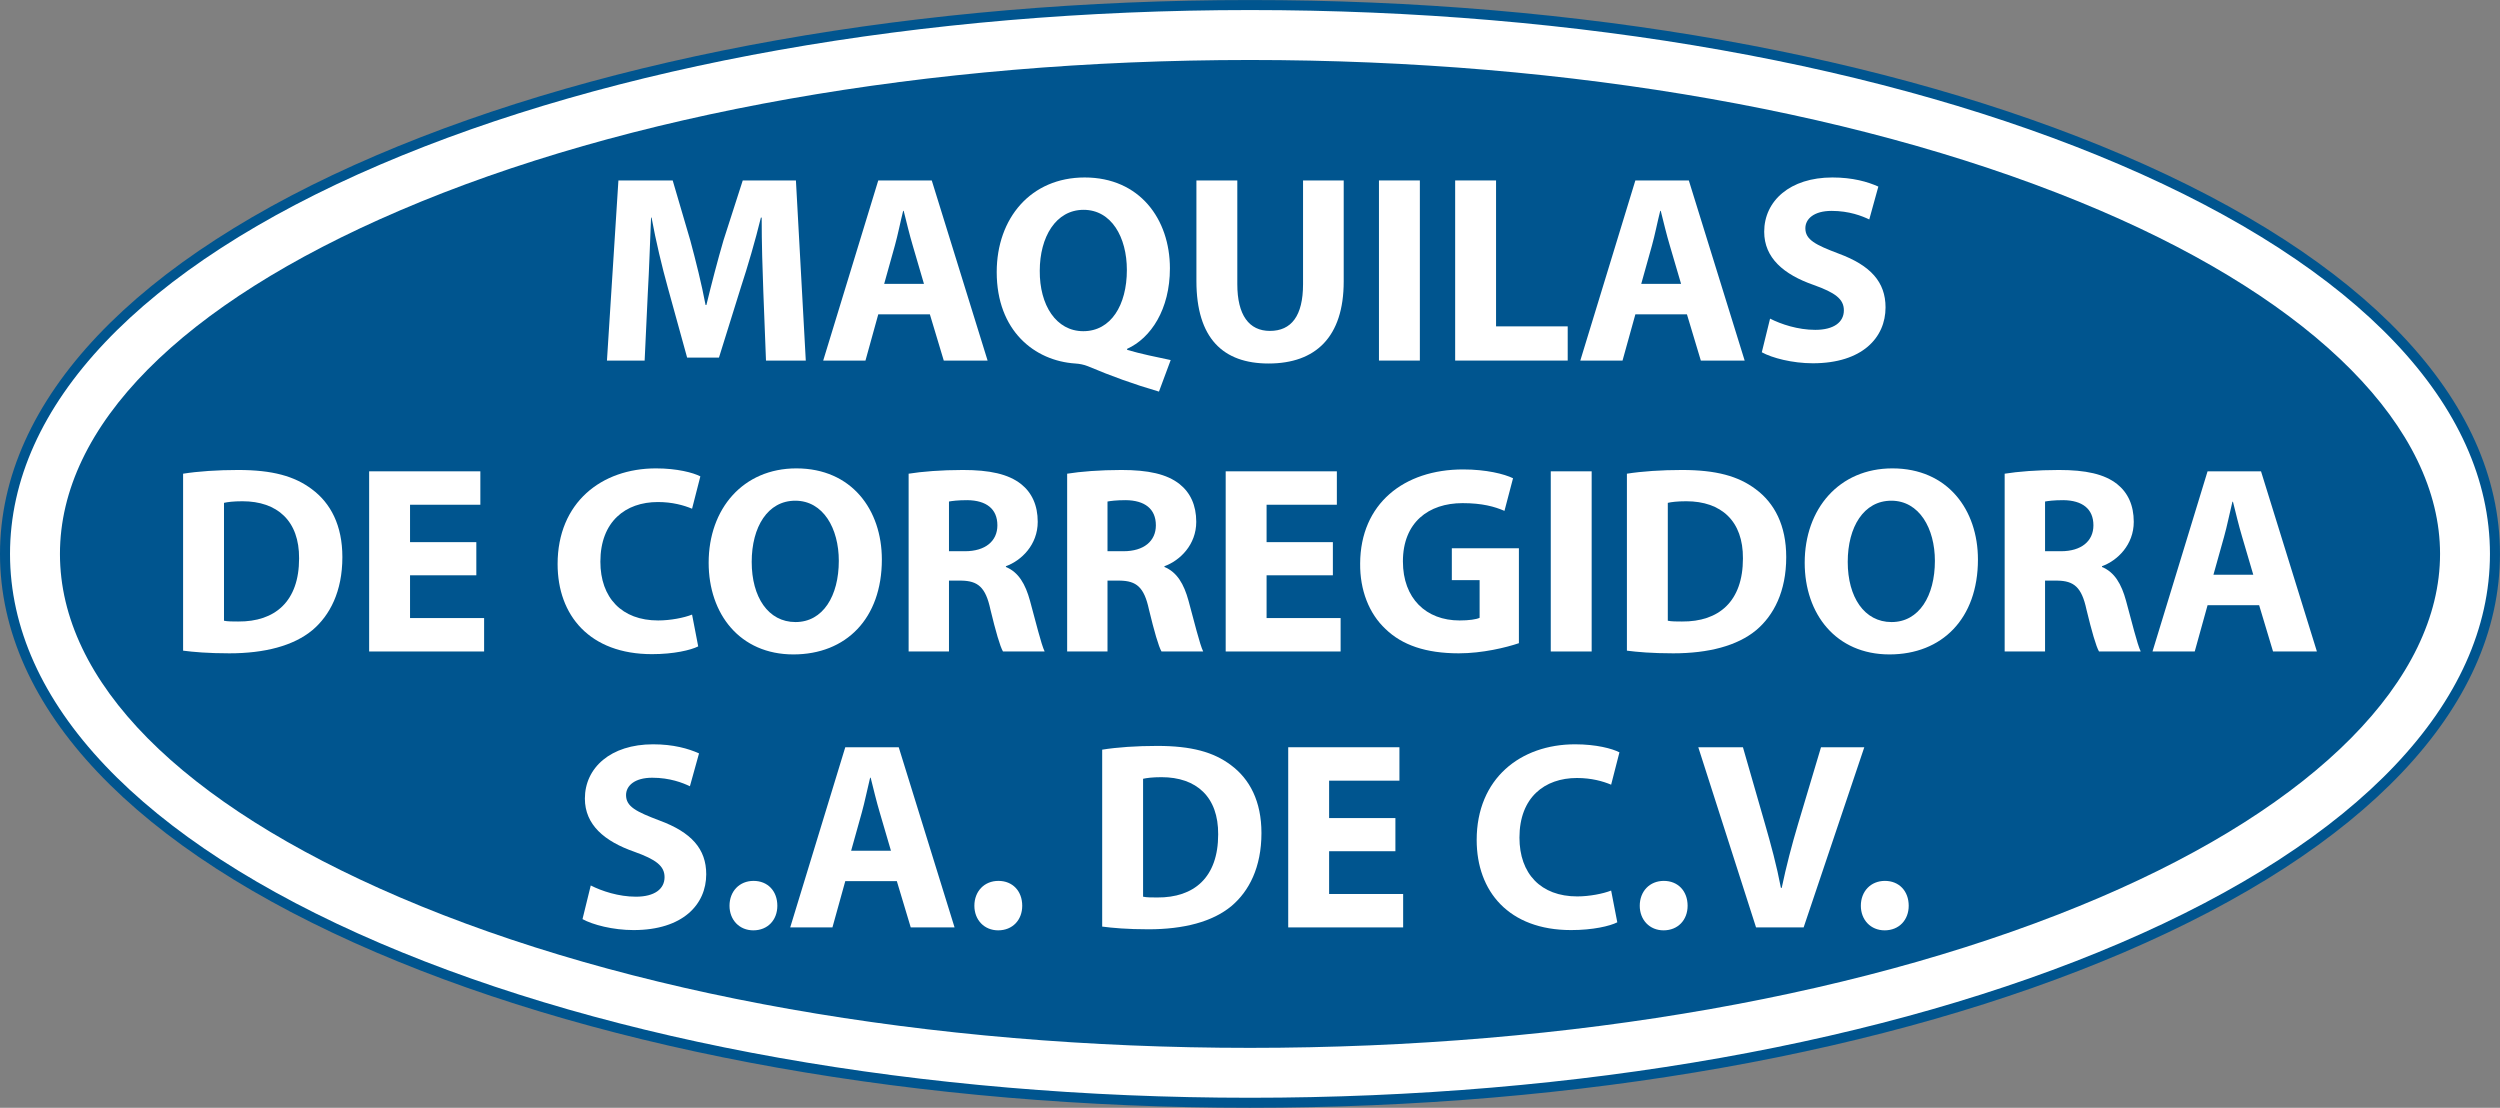 <?xml version="1.0" encoding="UTF-8"?>
<svg xmlns="http://www.w3.org/2000/svg" xmlns:xlink="http://www.w3.org/1999/xlink" width="249.55pt" height="110.58pt" viewBox="0 0 249.55 110.58" version="1.1">
<rect x="0" y="0" width="249.55" height="110.58" fill="#808080" stroke="none"/>
<defs>
<clipPath id="clip1">
  <path d="M 0 0 L 249.551 0 L 249.551 110.578 L 0 110.578 Z M 0 0 "/>
</clipPath>
<clipPath id="clip2">
  <path d="M 0 0 L 249.551 0 L 249.551 110.578 L 0 110.578 Z M 0 0 "/>
</clipPath>
</defs>
<g id="surface1">
<path style=" stroke:none;fill-rule:nonzero;fill:rgb(0%,33.299%,56.099%);fill-opacity:1;" d="M 246.023 55.16 C 246.023 83.797 191.816 107.012 124.949 107.012 C 58.082 107.012 3.875 83.797 3.875 55.16 C 3.875 26.527 58.082 3.312 124.949 3.312 C 191.816 3.312 246.023 26.527 246.023 55.16 "/>
<g clip-path="url(#clip1)" clip-rule="nonzero">
<path style="fill:none;stroke-width:10;stroke-linecap:butt;stroke-linejoin:miter;stroke:rgb(12.9%,20%,32.899%);stroke-opacity:1;stroke-miterlimit:10;" d="M 2460.234 554.198 C 2460.234 267.831 1918.164 35.683 1249.492 35.683 C 580.82 35.683 38.75 267.831 38.75 554.198 C 38.75 840.527 580.82 1072.675 1249.492 1072.675 C 1918.164 1072.675 2460.234 840.527 2460.234 554.198 Z M 2460.234 554.198 " transform="matrix(0.1,0,0,-0.1,0,110.58)"/>
<path style=" stroke:none;fill-rule:nonzero;fill:rgb(100%,100%,100%);fill-opacity:1;" d="M 124.773 5.988 C 92.672 5.988 62.539 11.32 39.918 21.008 C 18.035 30.383 5.984 42.555 5.984 55.293 C 5.984 68.027 18.035 80.203 39.918 89.574 C 62.539 99.262 92.672 104.598 124.773 104.598 C 156.875 104.598 187.008 99.262 209.633 89.574 C 231.195 80.34 243.566 67.844 243.566 55.293 C 243.566 42.742 231.195 30.246 209.633 21.008 C 187.008 11.32 156.875 5.988 124.773 5.988 Z M 124.773 110.078 C 91.949 110.078 61.047 104.586 37.758 94.613 C 13.73 84.324 0.5 70.359 0.5 55.293 C 0.5 40.223 13.73 26.258 37.758 15.969 C 61.047 5.996 91.949 0.504 124.773 0.504 C 157.598 0.504 188.5 5.996 211.789 15.969 C 235.816 26.258 249.047 40.223 249.047 55.293 C 249.047 70.359 235.816 84.324 211.789 94.613 C 188.5 104.586 157.598 110.078 124.773 110.078 "/>
</g>
<path style=" stroke:none;fill-rule:nonzero;fill:rgb(100%,100%,100%);fill-opacity:1;" d="M 76.195 29.109 C 76.113 26.949 76.031 24.332 76.031 21.719 L 75.953 21.719 C 75.395 24.016 74.645 26.574 73.953 28.684 L 71.766 35.699 L 68.59 35.699 L 66.668 28.734 C 66.082 26.629 65.469 24.066 65.039 21.719 L 64.988 21.719 C 64.883 24.148 64.801 26.922 64.668 29.164 L 64.348 35.992 L 60.586 35.992 L 61.73 18.012 L 67.148 18.012 L 68.91 24.016 C 69.469 26.094 70.031 28.336 70.43 30.445 L 70.512 30.445 C 71.016 28.363 71.633 25.988 72.219 23.988 L 74.141 18.012 L 79.449 18.012 L 80.434 35.992 L 76.461 35.992 L 76.195 29.109 "/>
<path style=" stroke:none;fill-rule:nonzero;fill:rgb(100%,100%,100%);fill-opacity:1;" d="M 92.23 28.336 L 91.113 24.52 C 90.793 23.453 90.473 22.117 90.207 21.051 L 90.152 21.051 C 89.883 22.117 89.617 23.48 89.324 24.52 L 88.258 28.336 Z M 87.668 31.379 L 86.391 35.992 L 82.172 35.992 L 87.668 18.012 L 93.008 18.012 L 98.582 35.992 L 94.207 35.992 L 92.82 31.379 L 87.668 31.379 "/>
<path style=" stroke:none;fill-rule:nonzero;fill:rgb(100%,100%,100%);fill-opacity:1;" d="M 112.484 26.949 C 112.484 23.668 110.938 20.945 108.164 20.945 C 105.387 20.945 103.789 23.668 103.789 27.027 C 103.762 30.445 105.414 33.059 108.137 33.059 C 110.887 33.059 112.484 30.469 112.484 26.949 Z M 115.688 39.09 C 113.125 38.34 110.992 37.566 108.59 36.555 C 108.188 36.395 107.762 36.312 107.336 36.285 C 103.281 36.02 99.492 33.031 99.492 27.16 C 99.492 21.773 102.906 17.715 108.27 17.715 C 113.766 17.715 116.781 21.879 116.781 26.789 C 116.781 30.871 114.887 33.75 112.512 34.82 L 112.512 34.926 C 113.898 35.328 115.449 35.648 116.859 35.941 L 115.688 39.09 "/>
<path style=" stroke:none;fill-rule:nonzero;fill:rgb(100%,100%,100%);fill-opacity:1;" d="M 123.508 18.012 L 123.508 28.363 C 123.508 31.457 124.68 33.031 126.762 33.031 C 128.898 33.031 130.07 31.539 130.07 28.363 L 130.07 18.012 L 134.129 18.012 L 134.129 28.094 C 134.129 33.645 131.324 36.285 126.629 36.285 C 122.094 36.285 119.426 33.777 119.426 28.043 L 119.426 18.012 L 123.508 18.012 "/>
<path style=" stroke:none;fill-rule:nonzero;fill:rgb(100%,100%,100%);fill-opacity:1;" d="M 141.73 18.012 L 141.73 35.992 L 137.648 35.992 L 137.648 18.012 L 141.73 18.012 "/>
<path style=" stroke:none;fill-rule:nonzero;fill:rgb(100%,100%,100%);fill-opacity:1;" d="M 145.254 18.012 L 149.336 18.012 L 149.336 32.578 L 156.488 32.578 L 156.488 35.992 L 145.254 35.992 L 145.254 18.012 "/>
<path style=" stroke:none;fill-rule:nonzero;fill:rgb(100%,100%,100%);fill-opacity:1;" d="M 167.805 28.336 L 166.684 24.52 C 166.363 23.453 166.043 22.117 165.777 21.051 L 165.723 21.051 C 165.453 22.117 165.188 23.48 164.895 24.52 L 163.828 28.336 Z M 163.242 31.379 L 161.961 35.992 L 157.746 35.992 L 163.242 18.012 L 168.578 18.012 L 174.152 35.992 L 169.777 35.992 L 168.391 31.379 L 163.242 31.379 "/>
<path style=" stroke:none;fill-rule:nonzero;fill:rgb(100%,100%,100%);fill-opacity:1;" d="M 176.688 31.805 C 177.785 32.363 179.465 32.926 181.199 32.926 C 183.066 32.926 184.055 32.152 184.055 30.977 C 184.055 29.855 183.199 29.215 181.039 28.445 C 178.051 27.402 176.102 25.746 176.102 23.133 C 176.102 20.066 178.664 17.715 182.906 17.715 C 184.934 17.715 186.43 18.145 187.496 18.625 L 186.59 21.906 C 185.867 21.559 184.586 21.051 182.828 21.051 C 181.066 21.051 180.211 21.852 180.211 22.785 C 180.211 23.934 181.227 24.441 183.547 25.32 C 186.723 26.496 188.215 28.148 188.215 30.684 C 188.215 33.699 185.895 36.262 180.957 36.262 C 178.906 36.262 176.875 35.727 175.863 35.164 L 176.688 31.805 "/>
<path style=" stroke:none;fill-rule:nonzero;fill:rgb(100%,100%,100%);fill-opacity:1;" d="M 22.359 61.961 C 22.707 62.039 23.266 62.039 23.773 62.039 C 27.453 62.07 29.855 60.039 29.855 55.746 C 29.883 52.008 27.695 50.035 24.199 50.035 C 23.293 50.035 22.707 50.113 22.359 50.195 Z M 18.277 47.285 C 19.77 47.047 21.719 46.914 23.773 46.914 C 27.188 46.914 29.402 47.527 31.137 48.836 C 33.004 50.223 34.176 52.438 34.176 55.609 C 34.176 59.051 32.922 61.43 31.191 62.895 C 29.297 64.469 26.414 65.215 22.891 65.215 C 20.785 65.215 19.289 65.082 18.277 64.949 L 18.277 47.285 "/>
<path style=" stroke:none;fill-rule:nonzero;fill:rgb(100%,100%,100%);fill-opacity:1;" d="M 47.547 57.426 L 40.93 57.426 L 40.93 61.695 L 48.324 61.695 L 48.324 65.031 L 36.848 65.031 L 36.848 47.047 L 47.949 47.047 L 47.949 50.383 L 40.93 50.383 L 40.93 54.117 L 47.547 54.117 L 47.547 57.426 "/>
<path style=" stroke:none;fill-rule:nonzero;fill:rgb(100%,100%,100%);fill-opacity:1;" d="M 69.695 64.523 C 68.949 64.895 67.27 65.297 65.082 65.297 C 58.863 65.297 55.66 61.43 55.66 56.305 C 55.66 50.168 60.035 46.754 65.48 46.754 C 67.59 46.754 69.191 47.18 69.91 47.551 L 69.082 50.781 C 68.254 50.434 67.109 50.113 65.668 50.113 C 62.441 50.113 59.93 52.062 59.93 56.066 C 59.93 59.668 62.066 61.934 65.695 61.934 C 66.922 61.934 68.281 61.668 69.082 61.348 L 69.695 64.523 "/>
<path style=" stroke:none;fill-rule:nonzero;fill:rgb(100%,100%,100%);fill-opacity:1;" d="M 75.035 56.09 C 75.035 59.613 76.688 62.094 79.41 62.094 C 82.156 62.094 83.73 59.48 83.73 55.984 C 83.73 52.758 82.184 49.98 79.383 49.98 C 76.637 49.98 75.035 52.594 75.035 56.09 Z M 88.027 55.852 C 88.027 61.746 84.453 65.324 79.195 65.324 C 73.859 65.324 70.738 61.293 70.738 56.172 C 70.738 50.781 74.18 46.754 79.492 46.754 C 85.012 46.754 88.027 50.891 88.027 55.852 "/>
<path style=" stroke:none;fill-rule:nonzero;fill:rgb(100%,100%,100%);fill-opacity:1;" d="M 94.727 55.023 L 96.328 55.023 C 98.355 55.023 99.559 54.012 99.559 52.438 C 99.559 50.781 98.438 49.953 96.57 49.926 C 95.582 49.926 95.023 50.008 94.727 50.062 Z M 90.699 47.285 C 92.008 47.074 93.953 46.914 96.113 46.914 C 98.781 46.914 100.648 47.312 101.934 48.328 C 103 49.18 103.586 50.434 103.586 52.09 C 103.586 54.383 101.957 55.957 100.41 56.52 L 100.41 56.598 C 101.664 57.105 102.359 58.305 102.812 59.961 C 103.371 61.988 103.934 64.336 104.277 65.031 L 100.117 65.031 C 99.824 64.523 99.398 63.055 98.863 60.84 C 98.383 58.598 97.609 57.984 95.953 57.957 L 94.727 57.957 L 94.727 65.031 L 90.699 65.031 L 90.699 47.285 "/>
<path style=" stroke:none;fill-rule:nonzero;fill:rgb(100%,100%,100%);fill-opacity:1;" d="M 110.551 55.023 L 112.152 55.023 C 114.18 55.023 115.379 54.012 115.379 52.438 C 115.379 50.781 114.258 49.953 112.391 49.926 C 111.406 49.926 110.844 50.008 110.551 50.062 Z M 106.523 47.285 C 107.828 47.074 109.777 46.914 111.938 46.914 C 114.605 46.914 116.473 47.312 117.754 48.328 C 118.82 49.18 119.41 50.434 119.41 52.09 C 119.41 54.383 117.781 55.957 116.234 56.52 L 116.234 56.598 C 117.488 57.105 118.184 58.305 118.637 59.961 C 119.195 61.988 119.758 64.336 120.102 65.031 L 115.941 65.031 C 115.648 64.523 115.223 63.055 114.688 60.84 C 114.207 58.598 113.434 57.984 111.777 57.957 L 110.551 57.957 L 110.551 65.031 L 106.523 65.031 L 106.523 47.285 "/>
<path style=" stroke:none;fill-rule:nonzero;fill:rgb(100%,100%,100%);fill-opacity:1;" d="M 133.047 57.426 L 126.43 57.426 L 126.43 61.695 L 133.82 61.695 L 133.82 65.031 L 122.348 65.031 L 122.348 47.047 L 133.445 47.047 L 133.445 50.383 L 126.43 50.383 L 126.43 54.117 L 133.047 54.117 L 133.047 57.426 "/>
<path style=" stroke:none;fill-rule:nonzero;fill:rgb(100%,100%,100%);fill-opacity:1;" d="M 151.617 64.203 C 150.363 64.629 147.988 65.215 145.613 65.215 C 142.332 65.215 139.957 64.391 138.305 62.789 C 136.648 61.242 135.742 58.895 135.77 56.25 C 135.797 50.273 140.145 46.859 146.043 46.859 C 148.363 46.859 150.148 47.312 151.031 47.738 L 150.176 50.996 C 149.191 50.57 147.961 50.223 145.988 50.223 C 142.602 50.223 140.039 52.145 140.039 56.039 C 140.039 59.746 142.359 61.934 145.695 61.934 C 146.629 61.934 147.375 61.828 147.695 61.668 L 147.695 57.906 L 144.922 57.906 L 144.922 54.73 L 151.617 54.73 L 151.617 64.203 "/>
<path style=" stroke:none;fill-rule:nonzero;fill:rgb(100%,100%,100%);fill-opacity:1;" d="M 158.879 47.047 L 158.879 65.031 L 154.797 65.031 L 154.797 47.047 L 158.879 47.047 "/>
<path style=" stroke:none;fill-rule:nonzero;fill:rgb(100%,100%,100%);fill-opacity:1;" d="M 166.48 61.961 C 166.828 62.039 167.391 62.039 167.895 62.039 C 171.578 62.07 173.98 60.039 173.98 55.746 C 174.008 52.008 171.816 50.035 168.324 50.035 C 167.418 50.035 166.828 50.113 166.48 50.195 Z M 162.398 47.285 C 163.895 47.047 165.84 46.914 167.895 46.914 C 171.312 46.914 173.527 47.527 175.262 48.836 C 177.129 50.223 178.301 52.438 178.301 55.609 C 178.301 59.051 177.047 61.43 175.312 62.895 C 173.418 64.469 170.539 65.215 167.016 65.215 C 164.906 65.215 163.414 65.082 162.398 64.949 L 162.398 47.285 "/>
<path style=" stroke:none;fill-rule:nonzero;fill:rgb(100%,100%,100%);fill-opacity:1;" d="M 184.441 56.09 C 184.441 59.613 186.098 62.094 188.816 62.094 C 191.566 62.094 193.141 59.48 193.141 55.984 C 193.141 52.758 191.59 49.98 188.789 49.98 C 186.043 49.98 184.441 52.594 184.441 56.09 Z M 197.438 55.852 C 197.438 61.746 193.859 65.324 188.605 65.324 C 183.27 65.324 180.145 61.293 180.145 56.172 C 180.145 50.781 183.586 46.754 188.898 46.754 C 194.418 46.754 197.438 50.891 197.438 55.852 "/>
<path style=" stroke:none;fill-rule:nonzero;fill:rgb(100%,100%,100%);fill-opacity:1;" d="M 204.137 55.023 L 205.734 55.023 C 207.762 55.023 208.965 54.012 208.965 52.438 C 208.965 50.781 207.844 49.953 205.977 49.926 C 204.988 49.926 204.43 50.008 204.137 50.062 Z M 200.105 47.285 C 201.414 47.074 203.359 46.914 205.523 46.914 C 208.191 46.914 210.059 47.312 211.34 48.328 C 212.406 49.18 212.992 50.434 212.992 52.09 C 212.992 54.383 211.367 55.957 209.82 56.52 L 209.82 56.598 C 211.074 57.105 211.766 58.305 212.219 59.961 C 212.781 61.988 213.34 64.336 213.688 65.031 L 209.523 65.031 C 209.23 64.523 208.805 63.055 208.27 60.84 C 207.789 58.598 207.016 57.984 205.363 57.957 L 204.137 57.957 L 204.137 65.031 L 200.105 65.031 L 200.105 47.285 "/>
<path style=" stroke:none;fill-rule:nonzero;fill:rgb(100%,100%,100%);fill-opacity:1;" d="M 224.922 57.371 L 223.801 53.559 C 223.48 52.488 223.16 51.156 222.895 50.086 L 222.84 50.086 C 222.574 51.156 222.309 52.516 222.012 53.559 L 220.945 57.371 Z M 220.359 60.414 L 219.078 65.031 L 214.863 65.031 L 220.359 47.047 L 225.695 47.047 L 231.273 65.031 L 226.895 65.031 L 225.508 60.414 L 220.359 60.414 "/>
<path style=" stroke:none;fill-rule:nonzero;fill:rgb(100%,100%,100%);fill-opacity:1;" d="M 58.969 88.387 C 60.066 88.945 61.746 89.508 63.48 89.508 C 65.348 89.508 66.336 88.73 66.336 87.559 C 66.336 86.438 65.48 85.797 63.32 85.023 C 60.332 83.98 58.383 82.328 58.383 79.715 C 58.383 76.645 60.945 74.297 65.188 74.297 C 67.215 74.297 68.707 74.723 69.777 75.203 L 68.867 78.484 C 68.148 78.141 66.867 77.633 65.105 77.633 C 63.348 77.633 62.492 78.434 62.492 79.367 C 62.492 80.516 63.504 81.02 65.828 81.902 C 69.004 83.074 70.496 84.73 70.496 87.266 C 70.496 90.277 68.176 92.84 63.238 92.84 C 61.184 92.84 59.156 92.309 58.145 91.746 L 58.969 88.387 "/>
<path style=" stroke:none;fill-rule:nonzero;fill:rgb(100%,100%,100%);fill-opacity:1;" d="M 72.82 90.414 C 72.82 88.973 73.809 87.93 75.219 87.93 C 76.637 87.93 77.594 88.945 77.594 90.414 C 77.594 91.828 76.637 92.867 75.195 92.867 C 73.809 92.867 72.82 91.828 72.82 90.414 "/>
<path style=" stroke:none;fill-rule:nonzero;fill:rgb(100%,100%,100%);fill-opacity:1;" d="M 88.934 84.918 L 87.816 81.102 C 87.496 80.031 87.176 78.699 86.91 77.633 L 86.855 77.633 C 86.59 78.699 86.32 80.059 86.027 81.102 L 84.961 84.918 Z M 84.375 87.957 L 83.094 92.574 L 78.879 92.574 L 84.375 74.59 L 89.711 74.59 L 95.285 92.574 L 90.91 92.574 L 89.523 87.957 L 84.375 87.957 "/>
<path style=" stroke:none;fill-rule:nonzero;fill:rgb(100%,100%,100%);fill-opacity:1;" d="M 97.262 90.414 C 97.262 88.973 98.25 87.93 99.664 87.93 C 101.078 87.93 102.039 88.945 102.039 90.414 C 102.039 91.828 101.078 92.867 99.637 92.867 C 98.25 92.867 97.262 91.828 97.262 90.414 "/>
<path style=" stroke:none;fill-rule:nonzero;fill:rgb(100%,100%,100%);fill-opacity:1;" d="M 114.102 89.508 C 114.449 89.586 115.008 89.586 115.516 89.586 C 119.195 89.613 121.598 87.586 121.598 83.289 C 121.625 79.551 119.438 77.578 115.941 77.578 C 115.035 77.578 114.449 77.66 114.102 77.738 Z M 110.02 74.832 C 111.512 74.59 113.461 74.457 115.516 74.457 C 118.93 74.457 121.145 75.07 122.879 76.379 C 124.746 77.766 125.918 79.98 125.918 83.156 C 125.918 86.598 124.664 88.973 122.93 90.438 C 121.035 92.016 118.156 92.762 114.633 92.762 C 112.523 92.762 111.031 92.625 110.02 92.492 L 110.02 74.832 "/>
<path style=" stroke:none;fill-rule:nonzero;fill:rgb(100%,100%,100%);fill-opacity:1;" d="M 139.289 84.969 L 132.672 84.969 L 132.672 89.238 L 140.062 89.238 L 140.062 92.574 L 128.59 92.574 L 128.59 74.59 L 139.691 74.59 L 139.691 77.926 L 132.672 77.926 L 132.672 81.66 L 139.289 81.66 L 139.289 84.969 "/>
<path style=" stroke:none;fill-rule:nonzero;fill:rgb(100%,100%,100%);fill-opacity:1;" d="M 161.438 92.066 C 160.691 92.441 159.008 92.84 156.824 92.84 C 150.605 92.84 147.402 88.973 147.402 83.848 C 147.402 77.711 151.777 74.297 157.223 74.297 C 159.332 74.297 160.93 74.723 161.652 75.098 L 160.824 78.328 C 159.996 77.98 158.852 77.66 157.41 77.66 C 154.18 77.66 151.672 79.605 151.672 83.609 C 151.672 87.211 153.805 89.48 157.438 89.48 C 158.664 89.48 160.023 89.211 160.824 88.895 L 161.438 92.066 "/>
<path style=" stroke:none;fill-rule:nonzero;fill:rgb(100%,100%,100%);fill-opacity:1;" d="M 163.68 90.414 C 163.68 88.973 164.668 87.93 166.082 87.93 C 167.496 87.93 168.457 88.945 168.457 90.414 C 168.457 91.828 167.496 92.867 166.055 92.867 C 164.668 92.867 163.68 91.828 163.68 90.414 "/>
<path style=" stroke:none;fill-rule:nonzero;fill:rgb(100%,100%,100%);fill-opacity:1;" d="M 175.289 92.574 L 169.523 74.59 L 173.98 74.59 L 176.168 82.195 C 176.781 84.328 177.344 86.383 177.77 88.625 L 177.852 88.625 C 178.305 86.465 178.863 84.328 179.477 82.273 L 181.773 74.59 L 186.094 74.59 L 180.039 92.574 L 175.289 92.574 "/>
<path style=" stroke:none;fill-rule:nonzero;fill:rgb(100%,100%,100%);fill-opacity:1;" d="M 185.75 90.414 C 185.75 88.973 186.738 87.93 188.152 87.93 C 189.566 87.93 190.527 88.945 190.527 90.414 C 190.527 91.828 189.566 92.867 188.125 92.867 C 186.738 92.867 185.75 91.828 185.75 90.414 "/>
<g clip-path="url(#clip2)" clip-rule="nonzero">
<path style="fill:none;stroke-width:10;stroke-linecap:butt;stroke-linejoin:miter;stroke:rgb(0%,33.299%,56.099%);stroke-opacity:1;stroke-miterlimit:10;" d="M 1247.734 5.019 C 919.492 5.019 610.469 59.941 377.578 159.667 C 137.305 262.558 5 402.206 5 552.87 C 5 703.573 137.305 843.222 377.578 946.112 C 610.469 1045.839 919.492 1100.761 1247.734 1100.761 C 1575.977 1100.761 1885 1045.839 2117.891 946.112 C 2358.164 843.222 2490.469 703.573 2490.469 552.87 C 2490.469 402.206 2358.164 262.558 2117.891 159.667 C 1885 59.941 1575.977 5.019 1247.734 5.019 Z M 1247.734 5.019 " transform="matrix(0.1,0,0,-0.1,0,110.58)"/>
</g>
</g>
</svg>
